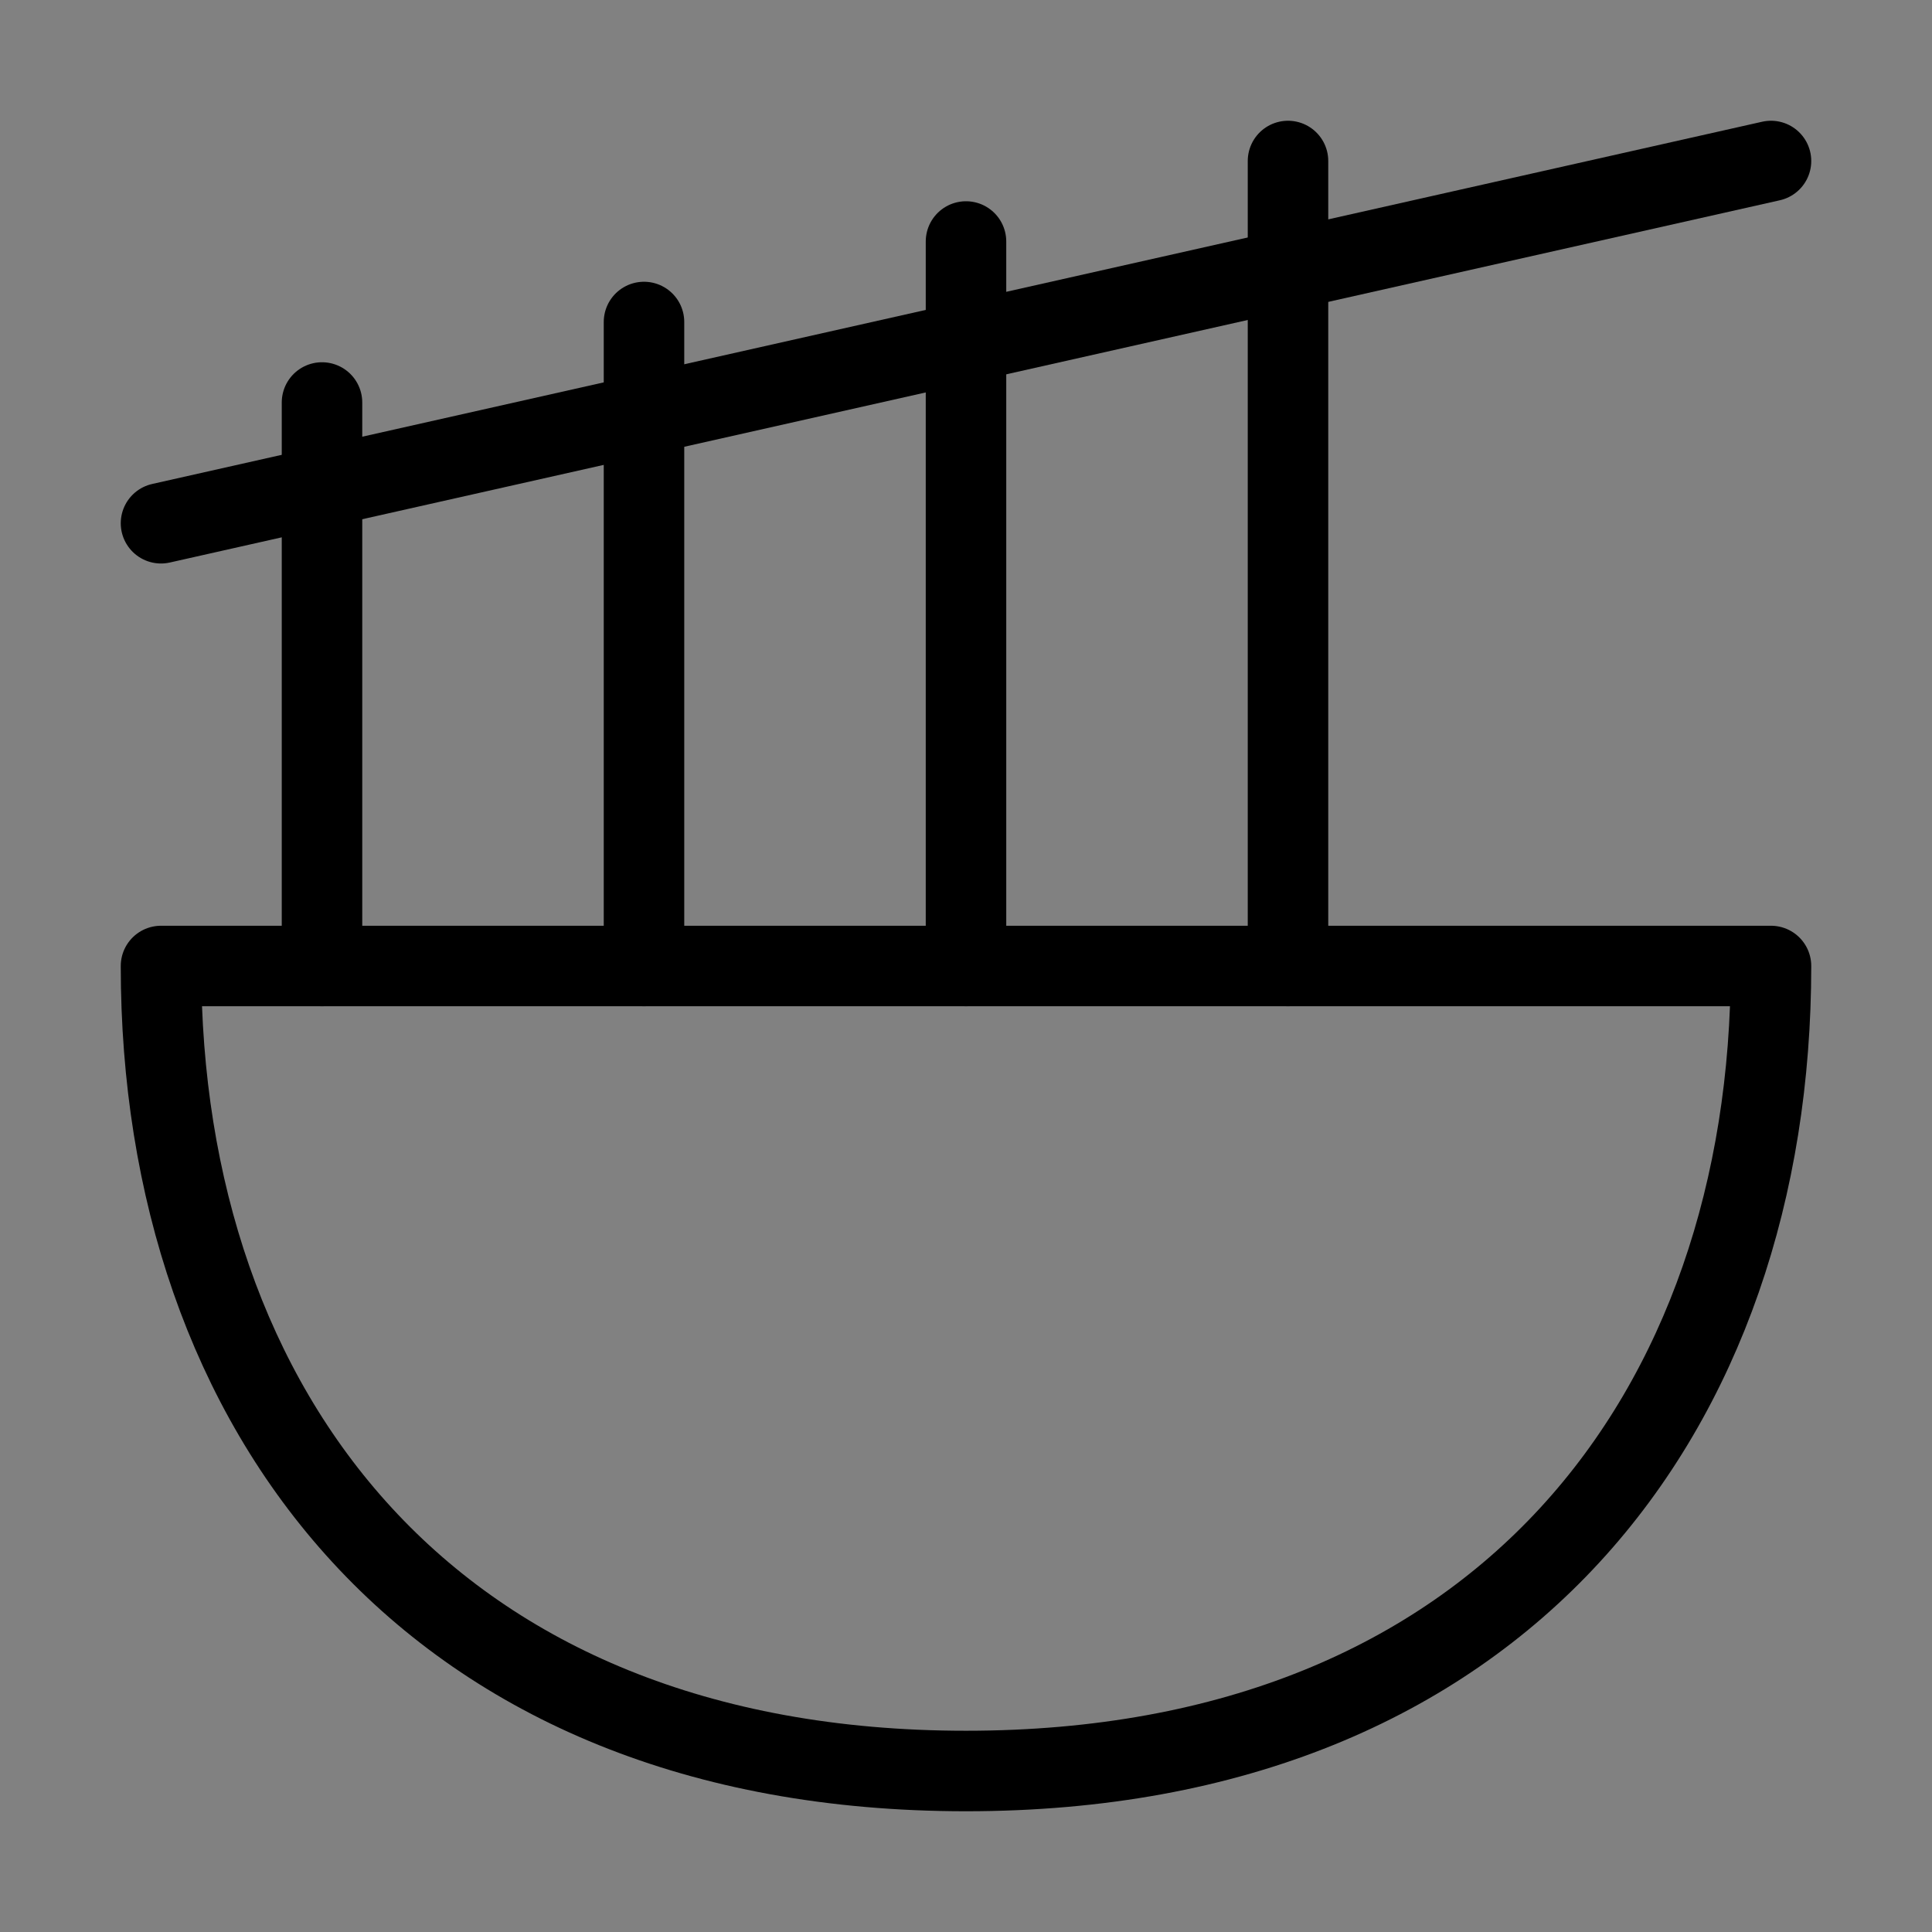 <svg viewBox="0 0 48 48" fill="none" xmlns="http://www.w3.org/2000/svg"><rect x="0" y="0" width="48" height="48" fill="#808080" stroke="none"/><rect width="48" height="48" fill="white" fill-opacity="0.01"/><path fill-rule="evenodd" clip-rule="evenodd" d="M4 24C4 35.046 10.667 44 24 44C37.333 44 44 35.046 44 24H4Z" fill="none" stroke="currentColor" stroke-width="2" stroke-linecap="round" stroke-linejoin="round"/><path d="M16 24V8" stroke="currentColor" stroke-width="2" stroke-linecap="round" stroke-linejoin="round"/><path d="M24 24V6" stroke="currentColor" stroke-width="2" stroke-linecap="round" stroke-linejoin="round"/><path d="M32 24V4" stroke="currentColor" stroke-width="2" stroke-linecap="round" stroke-linejoin="round"/><path d="M8 24V10" stroke="currentColor" stroke-width="2" stroke-linecap="round" stroke-linejoin="round"/><path d="M4 13L44 4" stroke="currentColor" stroke-width="2" stroke-linecap="round" stroke-linejoin="round"/></svg>